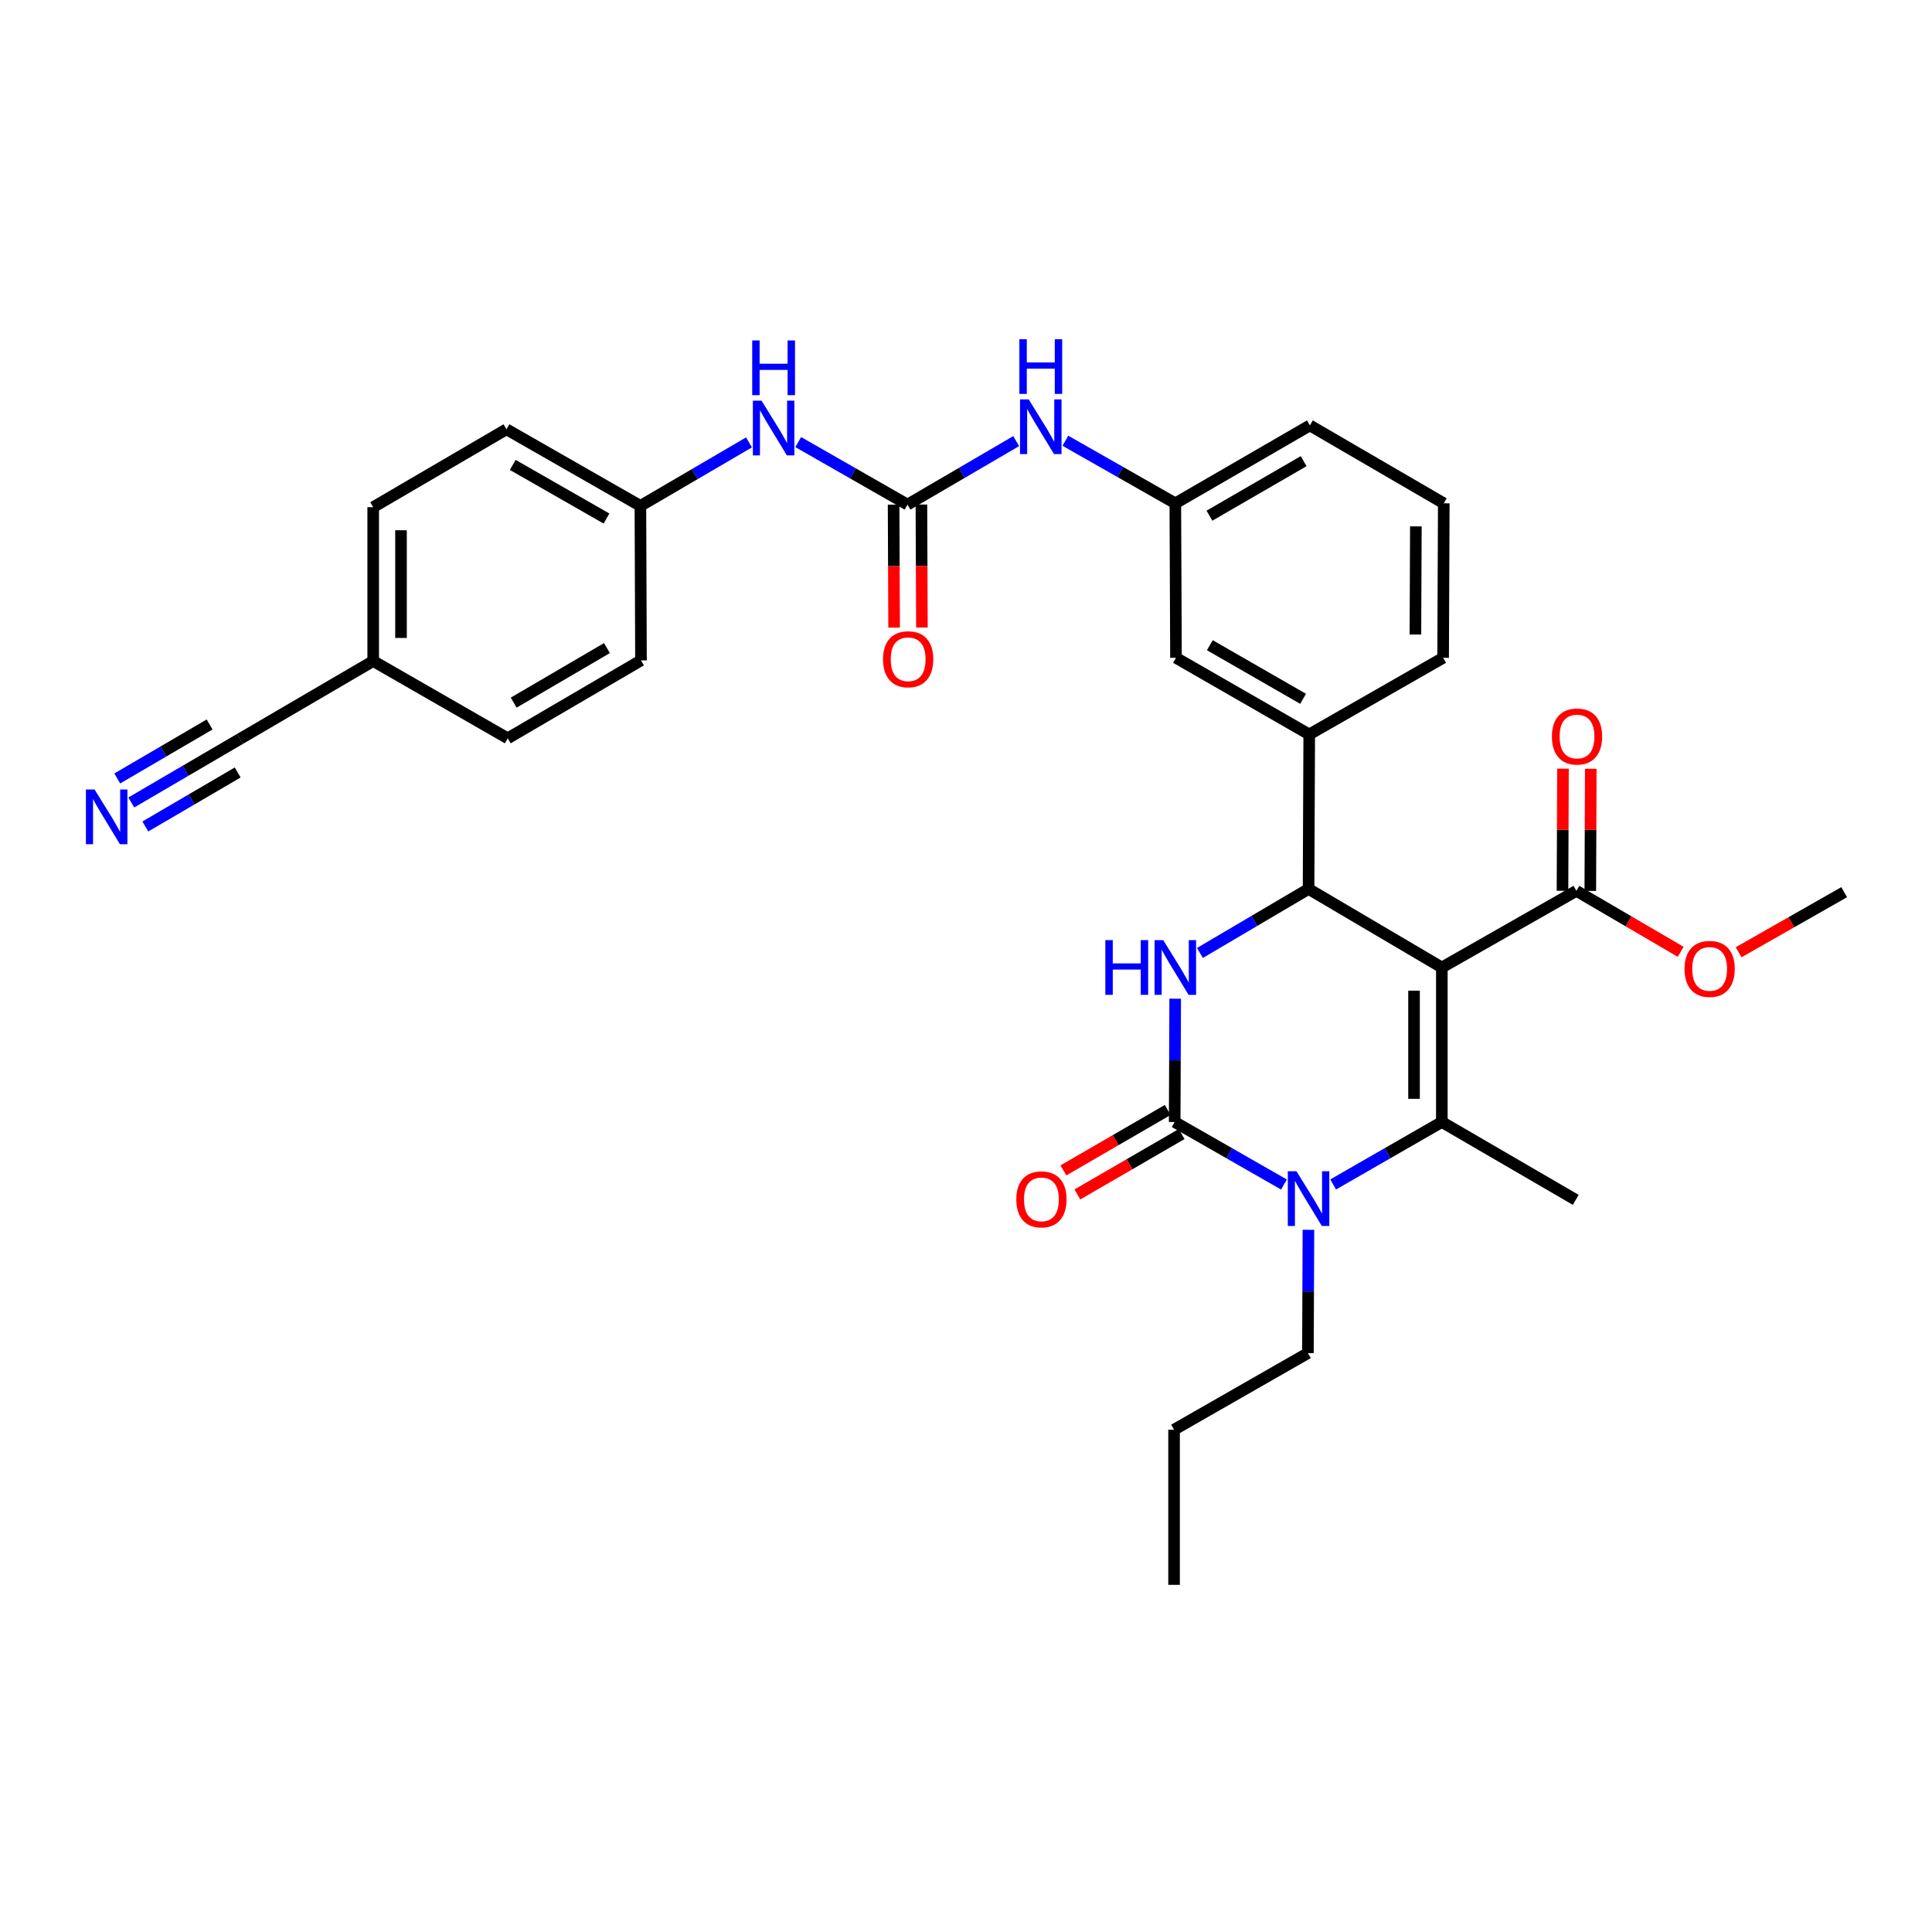 <?xml version='1.0' encoding='iso-8859-1'?>
<svg version='1.1' baseProfile='full'
              xmlns='http://www.w3.org/2000/svg'
                      xmlns:rdkit='http://www.rdkit.org/xml'
                      xmlns:xlink='http://www.w3.org/1999/xlink'
                  xml:space='preserve'
width='1000px' height='1000px' viewBox='0 0 1000 1000'>
<!-- END OF HEADER -->
<rect style='opacity:1.0;fill:#FFFFFF;stroke:none' width='1000' height='1000' x='0' y='0'> </rect>
<path class='bond-0' d='M 746.293,500.768 L 746.293,580.745' style='fill:none;fill-rule:evenodd;stroke:#000000;stroke-width:6px;stroke-linecap:butt;stroke-linejoin:miter;stroke-opacity:1' />
<path class='bond-0' d='M 731.9,512.764 L 731.9,568.749' style='fill:none;fill-rule:evenodd;stroke:#000000;stroke-width:6px;stroke-linecap:butt;stroke-linejoin:miter;stroke-opacity:1' />
<path class='bond-3' d='M 746.293,500.768 L 677.311,460.115' style='fill:none;fill-rule:evenodd;stroke:#000000;stroke-width:6px;stroke-linecap:butt;stroke-linejoin:miter;stroke-opacity:1' />
<path class='bond-6' d='M 746.293,500.768 L 815.94,461.107' style='fill:none;fill-rule:evenodd;stroke:#000000;stroke-width:6px;stroke-linecap:butt;stroke-linejoin:miter;stroke-opacity:1' />
<path class='bond-2' d='M 746.293,580.745 L 718.166,596.91' style='fill:none;fill-rule:evenodd;stroke:#000000;stroke-width:6px;stroke-linecap:butt;stroke-linejoin:miter;stroke-opacity:1' />
<path class='bond-2' d='M 718.166,596.91 L 690.04,613.075' style='fill:none;fill-rule:evenodd;stroke:#0000FF;stroke-width:6px;stroke-linecap:butt;stroke-linejoin:miter;stroke-opacity:1' />
<path class='bond-19' d='M 746.293,580.745 L 815.604,621.046' style='fill:none;fill-rule:evenodd;stroke:#000000;stroke-width:6px;stroke-linecap:butt;stroke-linejoin:miter;stroke-opacity:1' />
<path class='bond-1' d='M 608.008,580.745 L 608.142,548.836' style='fill:none;fill-rule:evenodd;stroke:#000000;stroke-width:6px;stroke-linecap:butt;stroke-linejoin:miter;stroke-opacity:1' />
<path class='bond-1' d='M 608.142,548.836 L 608.276,516.927' style='fill:none;fill-rule:evenodd;stroke:#0000FF;stroke-width:6px;stroke-linecap:butt;stroke-linejoin:miter;stroke-opacity:1' />
<path class='bond-12' d='M 604.4,574.518 L 577.412,590.157' style='fill:none;fill-rule:evenodd;stroke:#000000;stroke-width:6px;stroke-linecap:butt;stroke-linejoin:miter;stroke-opacity:1' />
<path class='bond-12' d='M 577.412,590.157 L 550.425,605.795' style='fill:none;fill-rule:evenodd;stroke:#FF0000;stroke-width:6px;stroke-linecap:butt;stroke-linejoin:miter;stroke-opacity:1' />
<path class='bond-12' d='M 611.616,586.972 L 584.629,602.61' style='fill:none;fill-rule:evenodd;stroke:#000000;stroke-width:6px;stroke-linecap:butt;stroke-linejoin:miter;stroke-opacity:1' />
<path class='bond-12' d='M 584.629,602.61 L 557.642,618.249' style='fill:none;fill-rule:evenodd;stroke:#FF0000;stroke-width:6px;stroke-linecap:butt;stroke-linejoin:miter;stroke-opacity:1' />
<path class='bond-32' d='M 608.008,580.745 L 636.291,596.925' style='fill:none;fill-rule:evenodd;stroke:#000000;stroke-width:6px;stroke-linecap:butt;stroke-linejoin:miter;stroke-opacity:1' />
<path class='bond-32' d='M 636.291,596.925 L 664.574,613.104' style='fill:none;fill-rule:evenodd;stroke:#0000FF;stroke-width:6px;stroke-linecap:butt;stroke-linejoin:miter;stroke-opacity:1' />
<path class='bond-20' d='M 677.243,636.549 L 677.109,668.455' style='fill:none;fill-rule:evenodd;stroke:#0000FF;stroke-width:6px;stroke-linecap:butt;stroke-linejoin:miter;stroke-opacity:1' />
<path class='bond-20' d='M 677.109,668.455 L 676.975,700.36' style='fill:none;fill-rule:evenodd;stroke:#000000;stroke-width:6px;stroke-linecap:butt;stroke-linejoin:miter;stroke-opacity:1' />
<path class='bond-4' d='M 677.311,460.115 L 649.198,476.686' style='fill:none;fill-rule:evenodd;stroke:#000000;stroke-width:6px;stroke-linecap:butt;stroke-linejoin:miter;stroke-opacity:1' />
<path class='bond-4' d='M 649.198,476.686 L 621.085,493.257' style='fill:none;fill-rule:evenodd;stroke:#0000FF;stroke-width:6px;stroke-linecap:butt;stroke-linejoin:miter;stroke-opacity:1' />
<path class='bond-7' d='M 677.311,460.115 L 677.654,380.137' style='fill:none;fill-rule:evenodd;stroke:#000000;stroke-width:6px;stroke-linecap:butt;stroke-linejoin:miter;stroke-opacity:1' />
<path class='bond-5' d='M 469.722,261.179 L 497.845,244.749' style='fill:none;fill-rule:evenodd;stroke:#000000;stroke-width:6px;stroke-linecap:butt;stroke-linejoin:miter;stroke-opacity:1' />
<path class='bond-5' d='M 497.845,244.749 L 525.968,228.319' style='fill:none;fill-rule:evenodd;stroke:#0000FF;stroke-width:6px;stroke-linecap:butt;stroke-linejoin:miter;stroke-opacity:1' />
<path class='bond-10' d='M 469.722,261.179 L 441.439,244.999' style='fill:none;fill-rule:evenodd;stroke:#000000;stroke-width:6px;stroke-linecap:butt;stroke-linejoin:miter;stroke-opacity:1' />
<path class='bond-10' d='M 441.439,244.999 L 413.155,228.819' style='fill:none;fill-rule:evenodd;stroke:#0000FF;stroke-width:6px;stroke-linecap:butt;stroke-linejoin:miter;stroke-opacity:1' />
<path class='bond-14' d='M 462.526,261.209 L 462.659,293.034' style='fill:none;fill-rule:evenodd;stroke:#000000;stroke-width:6px;stroke-linecap:butt;stroke-linejoin:miter;stroke-opacity:1' />
<path class='bond-14' d='M 462.659,293.034 L 462.793,324.859' style='fill:none;fill-rule:evenodd;stroke:#FF0000;stroke-width:6px;stroke-linecap:butt;stroke-linejoin:miter;stroke-opacity:1' />
<path class='bond-14' d='M 476.919,261.148 L 477.052,292.973' style='fill:none;fill-rule:evenodd;stroke:#000000;stroke-width:6px;stroke-linecap:butt;stroke-linejoin:miter;stroke-opacity:1' />
<path class='bond-14' d='M 477.052,292.973 L 477.186,324.799' style='fill:none;fill-rule:evenodd;stroke:#FF0000;stroke-width:6px;stroke-linecap:butt;stroke-linejoin:miter;stroke-opacity:1' />
<path class='bond-16' d='M 823.136,461.135 L 823.263,429.53' style='fill:none;fill-rule:evenodd;stroke:#000000;stroke-width:6px;stroke-linecap:butt;stroke-linejoin:miter;stroke-opacity:1' />
<path class='bond-16' d='M 823.263,429.53 L 823.389,397.925' style='fill:none;fill-rule:evenodd;stroke:#FF0000;stroke-width:6px;stroke-linecap:butt;stroke-linejoin:miter;stroke-opacity:1' />
<path class='bond-16' d='M 808.743,461.078 L 808.87,429.473' style='fill:none;fill-rule:evenodd;stroke:#000000;stroke-width:6px;stroke-linecap:butt;stroke-linejoin:miter;stroke-opacity:1' />
<path class='bond-16' d='M 808.87,429.473 L 808.996,397.867' style='fill:none;fill-rule:evenodd;stroke:#FF0000;stroke-width:6px;stroke-linecap:butt;stroke-linejoin:miter;stroke-opacity:1' />
<path class='bond-21' d='M 815.94,461.107 L 842.925,476.881' style='fill:none;fill-rule:evenodd;stroke:#000000;stroke-width:6px;stroke-linecap:butt;stroke-linejoin:miter;stroke-opacity:1' />
<path class='bond-21' d='M 842.925,476.881 L 869.91,492.656' style='fill:none;fill-rule:evenodd;stroke:#FF0000;stroke-width:6px;stroke-linecap:butt;stroke-linejoin:miter;stroke-opacity:1' />
<path class='bond-13' d='M 677.654,380.137 L 608.687,340.484' style='fill:none;fill-rule:evenodd;stroke:#000000;stroke-width:6px;stroke-linecap:butt;stroke-linejoin:miter;stroke-opacity:1' />
<path class='bond-13' d='M 674.483,361.712 L 626.207,333.955' style='fill:none;fill-rule:evenodd;stroke:#000000;stroke-width:6px;stroke-linecap:butt;stroke-linejoin:miter;stroke-opacity:1' />
<path class='bond-26' d='M 677.654,380.137 L 746.957,340.484' style='fill:none;fill-rule:evenodd;stroke:#000000;stroke-width:6px;stroke-linecap:butt;stroke-linejoin:miter;stroke-opacity:1' />
<path class='bond-8' d='M 67.955,415.358 L 96.077,398.915' style='fill:none;fill-rule:evenodd;stroke:#0000FF;stroke-width:6px;stroke-linecap:butt;stroke-linejoin:miter;stroke-opacity:1' />
<path class='bond-8' d='M 96.077,398.915 L 124.2,382.472' style='fill:none;fill-rule:evenodd;stroke:#000000;stroke-width:6px;stroke-linecap:butt;stroke-linejoin:miter;stroke-opacity:1' />
<path class='bond-8' d='M 75.219,427.783 L 99.124,413.806' style='fill:none;fill-rule:evenodd;stroke:#0000FF;stroke-width:6px;stroke-linecap:butt;stroke-linejoin:miter;stroke-opacity:1' />
<path class='bond-8' d='M 99.124,413.806 L 123.028,399.83' style='fill:none;fill-rule:evenodd;stroke:#000000;stroke-width:6px;stroke-linecap:butt;stroke-linejoin:miter;stroke-opacity:1' />
<path class='bond-8' d='M 60.69,402.932 L 84.594,388.956' style='fill:none;fill-rule:evenodd;stroke:#0000FF;stroke-width:6px;stroke-linecap:butt;stroke-linejoin:miter;stroke-opacity:1' />
<path class='bond-8' d='M 84.594,388.956 L 108.498,374.98' style='fill:none;fill-rule:evenodd;stroke:#000000;stroke-width:6px;stroke-linecap:butt;stroke-linejoin:miter;stroke-opacity:1' />
<path class='bond-9' d='M 551.448,228.131 L 579.896,244.323' style='fill:none;fill-rule:evenodd;stroke:#0000FF;stroke-width:6px;stroke-linecap:butt;stroke-linejoin:miter;stroke-opacity:1' />
<path class='bond-9' d='M 579.896,244.323 L 608.344,260.515' style='fill:none;fill-rule:evenodd;stroke:#000000;stroke-width:6px;stroke-linecap:butt;stroke-linejoin:miter;stroke-opacity:1' />
<path class='bond-18' d='M 387.683,228.981 L 359.576,245.416' style='fill:none;fill-rule:evenodd;stroke:#0000FF;stroke-width:6px;stroke-linecap:butt;stroke-linejoin:miter;stroke-opacity:1' />
<path class='bond-18' d='M 359.576,245.416 L 331.468,261.85' style='fill:none;fill-rule:evenodd;stroke:#000000;stroke-width:6px;stroke-linecap:butt;stroke-linejoin:miter;stroke-opacity:1' />
<path class='bond-11' d='M 124.2,382.472 L 193.167,342.148' style='fill:none;fill-rule:evenodd;stroke:#000000;stroke-width:6px;stroke-linecap:butt;stroke-linejoin:miter;stroke-opacity:1' />
<path class='bond-15' d='M 608.687,340.484 L 608.344,260.515' style='fill:none;fill-rule:evenodd;stroke:#000000;stroke-width:6px;stroke-linecap:butt;stroke-linejoin:miter;stroke-opacity:1' />
<path class='bond-28' d='M 608.344,260.515 L 677.99,220.198' style='fill:none;fill-rule:evenodd;stroke:#000000;stroke-width:6px;stroke-linecap:butt;stroke-linejoin:miter;stroke-opacity:1' />
<path class='bond-28' d='M 626.001,266.924 L 674.754,238.702' style='fill:none;fill-rule:evenodd;stroke:#000000;stroke-width:6px;stroke-linecap:butt;stroke-linejoin:miter;stroke-opacity:1' />
<path class='bond-17' d='M 193.167,342.148 L 193.167,262.514' style='fill:none;fill-rule:evenodd;stroke:#000000;stroke-width:6px;stroke-linecap:butt;stroke-linejoin:miter;stroke-opacity:1' />
<path class='bond-17' d='M 207.56,330.203 L 207.56,274.459' style='fill:none;fill-rule:evenodd;stroke:#000000;stroke-width:6px;stroke-linecap:butt;stroke-linejoin:miter;stroke-opacity:1' />
<path class='bond-34' d='M 193.167,342.148 L 262.805,382.152' style='fill:none;fill-rule:evenodd;stroke:#000000;stroke-width:6px;stroke-linecap:butt;stroke-linejoin:miter;stroke-opacity:1' />
<path class='bond-24' d='M 331.468,261.85 L 331.772,341.82' style='fill:none;fill-rule:evenodd;stroke:#000000;stroke-width:6px;stroke-linecap:butt;stroke-linejoin:miter;stroke-opacity:1' />
<path class='bond-25' d='M 331.468,261.85 L 262.142,222.197' style='fill:none;fill-rule:evenodd;stroke:#000000;stroke-width:6px;stroke-linecap:butt;stroke-linejoin:miter;stroke-opacity:1' />
<path class='bond-25' d='M 313.923,268.396 L 265.395,240.639' style='fill:none;fill-rule:evenodd;stroke:#000000;stroke-width:6px;stroke-linecap:butt;stroke-linejoin:miter;stroke-opacity:1' />
<path class='bond-30' d='M 676.975,700.36 L 607.688,740.013' style='fill:none;fill-rule:evenodd;stroke:#000000;stroke-width:6px;stroke-linecap:butt;stroke-linejoin:miter;stroke-opacity:1' />
<path class='bond-29' d='M 899.91,492.884 L 927.228,477.335' style='fill:none;fill-rule:evenodd;stroke:#FF0000;stroke-width:6px;stroke-linecap:butt;stroke-linejoin:miter;stroke-opacity:1' />
<path class='bond-29' d='M 927.228,477.335 L 954.545,461.786' style='fill:none;fill-rule:evenodd;stroke:#000000;stroke-width:6px;stroke-linecap:butt;stroke-linejoin:miter;stroke-opacity:1' />
<path class='bond-22' d='M 262.805,382.152 L 331.772,341.82' style='fill:none;fill-rule:evenodd;stroke:#000000;stroke-width:6px;stroke-linecap:butt;stroke-linejoin:miter;stroke-opacity:1' />
<path class='bond-22' d='M 265.885,363.678 L 314.161,335.445' style='fill:none;fill-rule:evenodd;stroke:#000000;stroke-width:6px;stroke-linecap:butt;stroke-linejoin:miter;stroke-opacity:1' />
<path class='bond-23' d='M 193.167,262.514 L 262.142,222.197' style='fill:none;fill-rule:evenodd;stroke:#000000;stroke-width:6px;stroke-linecap:butt;stroke-linejoin:miter;stroke-opacity:1' />
<path class='bond-27' d='M 746.957,340.484 L 747.293,260.515' style='fill:none;fill-rule:evenodd;stroke:#000000;stroke-width:6px;stroke-linecap:butt;stroke-linejoin:miter;stroke-opacity:1' />
<path class='bond-27' d='M 732.614,328.429 L 732.85,272.45' style='fill:none;fill-rule:evenodd;stroke:#000000;stroke-width:6px;stroke-linecap:butt;stroke-linejoin:miter;stroke-opacity:1' />
<path class='bond-33' d='M 747.293,260.515 L 677.99,220.198' style='fill:none;fill-rule:evenodd;stroke:#000000;stroke-width:6px;stroke-linecap:butt;stroke-linejoin:miter;stroke-opacity:1' />
<path class='bond-31' d='M 607.688,740.013 L 607.688,820.31' style='fill:none;fill-rule:evenodd;stroke:#000000;stroke-width:6px;stroke-linecap:butt;stroke-linejoin:miter;stroke-opacity:1' />
<path  class='atom-3' d='M 671.051 606.23
L 680.331 621.23
Q 681.251 622.71, 682.731 625.39
Q 684.211 628.07, 684.291 628.23
L 684.291 606.23
L 688.051 606.23
L 688.051 634.55
L 684.171 634.55
L 674.211 618.15
Q 673.051 616.23, 671.811 614.03
Q 670.611 611.83, 670.251 611.15
L 670.251 634.55
L 666.571 634.55
L 666.571 606.23
L 671.051 606.23
' fill='#0000FF'/>
<path  class='atom-5' d='M 572.124 486.608
L 575.964 486.608
L 575.964 498.648
L 590.444 498.648
L 590.444 486.608
L 594.284 486.608
L 594.284 514.928
L 590.444 514.928
L 590.444 501.848
L 575.964 501.848
L 575.964 514.928
L 572.124 514.928
L 572.124 486.608
' fill='#0000FF'/>
<path  class='atom-5' d='M 602.084 486.608
L 611.364 501.608
Q 612.284 503.088, 613.764 505.768
Q 615.244 508.448, 615.324 508.608
L 615.324 486.608
L 619.084 486.608
L 619.084 514.928
L 615.204 514.928
L 605.244 498.528
Q 604.084 496.608, 602.844 494.408
Q 601.644 492.208, 601.284 491.528
L 601.284 514.928
L 597.604 514.928
L 597.604 486.608
L 602.084 486.608
' fill='#0000FF'/>
<path  class='atom-9' d='M 48.957 408.645
L 58.237 423.645
Q 59.157 425.125, 60.637 427.805
Q 62.117 430.485, 62.197 430.645
L 62.197 408.645
L 65.957 408.645
L 65.957 436.965
L 62.077 436.965
L 52.117 420.565
Q 50.957 418.645, 49.717 416.445
Q 48.517 414.245, 48.157 413.565
L 48.157 436.965
L 44.477 436.965
L 44.477 408.645
L 48.957 408.645
' fill='#0000FF'/>
<path  class='atom-10' d='M 532.445 206.718
L 541.725 221.718
Q 542.645 223.198, 544.125 225.878
Q 545.605 228.558, 545.685 228.718
L 545.685 206.718
L 549.445 206.718
L 549.445 235.038
L 545.565 235.038
L 535.605 218.638
Q 534.445 216.718, 533.205 214.518
Q 532.005 212.318, 531.645 211.638
L 531.645 235.038
L 527.965 235.038
L 527.965 206.718
L 532.445 206.718
' fill='#0000FF'/>
<path  class='atom-10' d='M 527.625 175.566
L 531.465 175.566
L 531.465 187.606
L 545.945 187.606
L 545.945 175.566
L 549.785 175.566
L 549.785 203.886
L 545.945 203.886
L 545.945 190.806
L 531.465 190.806
L 531.465 203.886
L 527.625 203.886
L 527.625 175.566
' fill='#0000FF'/>
<path  class='atom-11' d='M 394.159 207.374
L 403.439 222.374
Q 404.359 223.854, 405.839 226.534
Q 407.319 229.214, 407.399 229.374
L 407.399 207.374
L 411.159 207.374
L 411.159 235.694
L 407.279 235.694
L 397.319 219.294
Q 396.159 217.374, 394.919 215.174
Q 393.719 212.974, 393.359 212.294
L 393.359 235.694
L 389.679 235.694
L 389.679 207.374
L 394.159 207.374
' fill='#0000FF'/>
<path  class='atom-11' d='M 389.339 176.222
L 393.179 176.222
L 393.179 188.262
L 407.659 188.262
L 407.659 176.222
L 411.499 176.222
L 411.499 204.542
L 407.659 204.542
L 407.659 191.462
L 393.179 191.462
L 393.179 204.542
L 389.339 204.542
L 389.339 176.222
' fill='#0000FF'/>
<path  class='atom-13' d='M 526.041 620.79
Q 526.041 613.99, 529.401 610.19
Q 532.761 606.39, 539.041 606.39
Q 545.321 606.39, 548.681 610.19
Q 552.041 613.99, 552.041 620.79
Q 552.041 627.67, 548.641 631.59
Q 545.241 635.47, 539.041 635.47
Q 532.801 635.47, 529.401 631.59
Q 526.041 627.71, 526.041 620.79
M 539.041 632.27
Q 543.361 632.27, 545.681 629.39
Q 548.041 626.47, 548.041 620.79
Q 548.041 615.23, 545.681 612.43
Q 543.361 609.59, 539.041 609.59
Q 534.721 609.59, 532.361 612.39
Q 530.041 615.19, 530.041 620.79
Q 530.041 626.51, 532.361 629.39
Q 534.721 632.27, 539.041 632.27
' fill='#FF0000'/>
<path  class='atom-15' d='M 457.058 341.228
Q 457.058 334.428, 460.418 330.628
Q 463.778 326.828, 470.058 326.828
Q 476.338 326.828, 479.698 330.628
Q 483.058 334.428, 483.058 341.228
Q 483.058 348.108, 479.658 352.028
Q 476.258 355.908, 470.058 355.908
Q 463.818 355.908, 460.418 352.028
Q 457.058 348.148, 457.058 341.228
M 470.058 352.708
Q 474.378 352.708, 476.698 349.828
Q 479.058 346.908, 479.058 341.228
Q 479.058 335.668, 476.698 332.868
Q 474.378 330.028, 470.058 330.028
Q 465.738 330.028, 463.378 332.828
Q 461.058 335.628, 461.058 341.228
Q 461.058 346.948, 463.378 349.828
Q 465.738 352.708, 470.058 352.708
' fill='#FF0000'/>
<path  class='atom-17' d='M 803.26 381.217
Q 803.26 374.417, 806.62 370.617
Q 809.98 366.817, 816.26 366.817
Q 822.54 366.817, 825.9 370.617
Q 829.26 374.417, 829.26 381.217
Q 829.26 388.097, 825.86 392.017
Q 822.46 395.897, 816.26 395.897
Q 810.02 395.897, 806.62 392.017
Q 803.26 388.137, 803.26 381.217
M 816.26 392.697
Q 820.58 392.697, 822.9 389.817
Q 825.26 386.897, 825.26 381.217
Q 825.26 375.657, 822.9 372.857
Q 820.58 370.017, 816.26 370.017
Q 811.94 370.017, 809.58 372.817
Q 807.26 375.617, 807.26 381.217
Q 807.26 386.937, 809.58 389.817
Q 811.94 392.697, 816.26 392.697
' fill='#FF0000'/>
<path  class='atom-22' d='M 871.907 501.503
Q 871.907 494.703, 875.267 490.903
Q 878.627 487.103, 884.907 487.103
Q 891.187 487.103, 894.547 490.903
Q 897.907 494.703, 897.907 501.503
Q 897.907 508.383, 894.507 512.303
Q 891.107 516.183, 884.907 516.183
Q 878.667 516.183, 875.267 512.303
Q 871.907 508.423, 871.907 501.503
M 884.907 512.983
Q 889.227 512.983, 891.547 510.103
Q 893.907 507.183, 893.907 501.503
Q 893.907 495.943, 891.547 493.143
Q 889.227 490.303, 884.907 490.303
Q 880.587 490.303, 878.227 493.103
Q 875.907 495.903, 875.907 501.503
Q 875.907 507.223, 878.227 510.103
Q 880.587 512.983, 884.907 512.983
' fill='#FF0000'/>
</svg>
